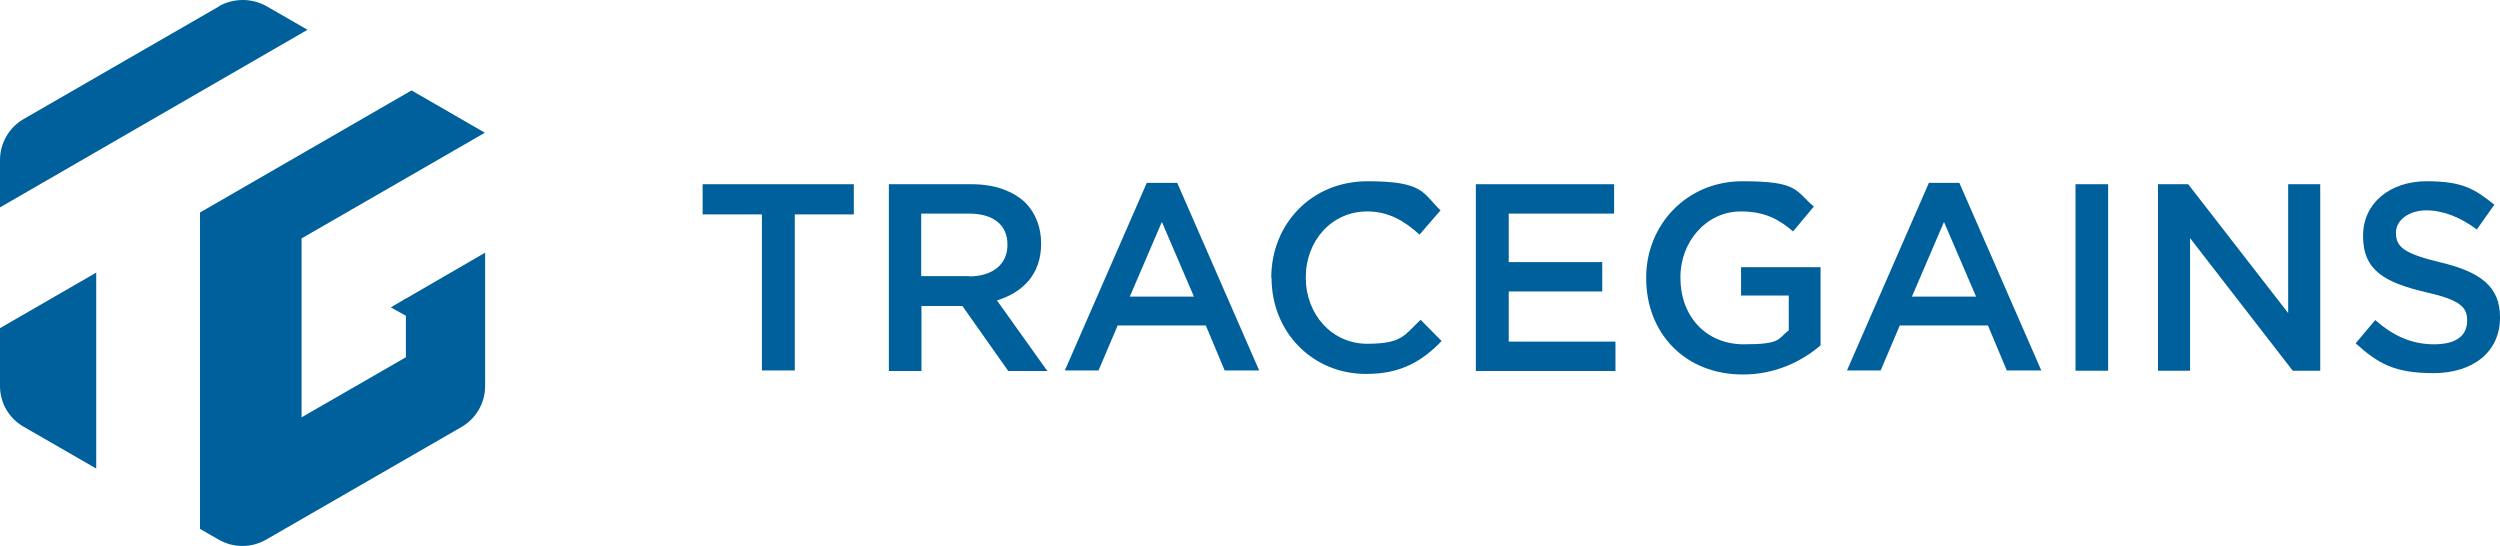 <?xml version="1.0" encoding="UTF-8"?> <svg xmlns="http://www.w3.org/2000/svg" id="Layer_2" data-name="Layer 2" viewBox="0 0 927.6 202.57"><defs><style> .cls-1 { fill: #00609c; } </style></defs><g id="Layer_1-2" data-name="Layer 1"><g><path class="cls-1" d="M81.3,2.35L8.8,44.15C3.4,47.25,0,53.05,0,59.35v17.6L114.1,11.05l-15.3-8.8c-5.4-3-12-3-17.5,0v.1Z"></path><path class="cls-1" d="M150.6,110.75l-5.6,3.3,5.6,3.1v15.4l-38.7,22.3v-66.4l38.7-22.3,29.3-16.9-27.2-15.7-78.5,45.3v117.4l7,4c5.4,3.1,12.1,3.1,17.5,0l72.5-41.8c5.4-3.1,8.8-8.9,8.8-15.2v-49.5l-29.5,17.1.1-.1Z"></path><path class="cls-1" d="M8.8,158.35l26.9,15.5v-72.7L0,121.75v21.5c0,6.2,3.3,12,8.8,15.1h0Z"></path><g><path class="cls-1" d="M282.6,79.55h-21.9v-11.2h56.1v11.2h-21.9v57.9h-12.2v-57.9h-.1Z"></path><path class="cls-1" d="M329.7,68.35h30.8c8.7,0,15.5,2.6,20,6.9,3.6,3.7,5.8,8.9,5.8,15v.2c0,11.3-6.8,18.1-16.4,21l18.7,26.2h-14.5l-17-24.1h-15.2v24.1h-12.1v-69.2h0l-.1-.1ZM359.6,102.55c8.7,0,14.2-4.5,14.2-11.6v-.2c0-7.4-5.3-11.5-14.3-11.5h-17.7v23.2h17.8v.1Z"></path><path class="cls-1" d="M425.6,67.85h11.2l30.4,69.6h-12.8l-7-16.7h-32.7l-7.1,16.7h-12.5l30.4-69.6h.1ZM443,110.05l-11.9-27.7-11.9,27.7h23.8Z"></path><path class="cls-1" d="M471.7,103.15v-.2c0-19.6,14.7-35.7,35.7-35.7s20.4,4.4,27.1,10.8l-7.8,9c-5.6-5.1-11.5-8.6-19.4-8.6-13.2,0-22.8,10.9-22.8,24.4v.2c0,13.5,9.6,24.5,22.8,24.5s13.9-3.4,19.8-8.9l7.8,7.9c-7.3,7.5-15.1,12.2-28,12.2-20.1,0-35.1-15.7-35.1-35.6h-.1Z"></path><path class="cls-1" d="M547.6,68.35h51.3v10.9h-39.1v18h34.7v10.9h-34.7v18.6h39.6v10.9h-51.8v-69.2h0v-.1Z"></path><path class="cls-1" d="M610.8,103.15v-.2c0-19.4,14.9-35.7,35.7-35.7s19.5,3.4,26.5,9.4l-7.7,9.2c-5.3-4.5-10.5-7.4-19.4-7.4-12.7,0-22.4,11.1-22.4,24.4v.2c0,14.2,9.4,24.7,23.5,24.7s12.5-2,16.7-5.2v-12.9h-17.7v-10.5h29.5v29c-6.8,5.8-16.6,10.8-28.8,10.8-21.7,0-35.9-15.5-35.9-35.7v-.1Z"></path><path class="cls-1" d="M715.8,67.85h11.2l30.4,69.6h-12.8l-7-16.7h-32.7l-7.1,16.7h-12.5l30.4-69.6h.1ZM733.2,110.05l-11.9-27.7-11.9,27.7h23.8Z"></path><path class="cls-1" d="M770.1,68.35h12.1v69.2h-12.1v-69.2h0Z"></path><path class="cls-1" d="M800.7,68.35h11.2l37.1,47.8v-47.8h11.9v69.2h-10.2l-38.1-49.2v49.2h-11.9v-69.2h0Z"></path><path class="cls-1" d="M874,127.45l7.3-8.7c6.6,5.8,13.4,9,21.9,9s12.2-3.5,12.2-8.7v-.2c0-5-2.7-7.6-15.6-10.5-14.7-3.5-23-7.9-23-20.6v-.4c0-11.9,9.9-20.1,23.6-20.1s18,3.1,25.1,8.7l-6.5,9.2c-6.2-4.6-12.5-7.1-18.8-7.1s-11.2,3.6-11.2,8.2v.2c0,5.3,3.2,7.7,16.5,10.9,14.6,3.5,22.1,8.8,22.1,20.3v.2c0,12.9-10.2,20.6-24.7,20.6s-20.6-3.6-28.9-11.1v.1Z"></path></g></g></g></svg> 